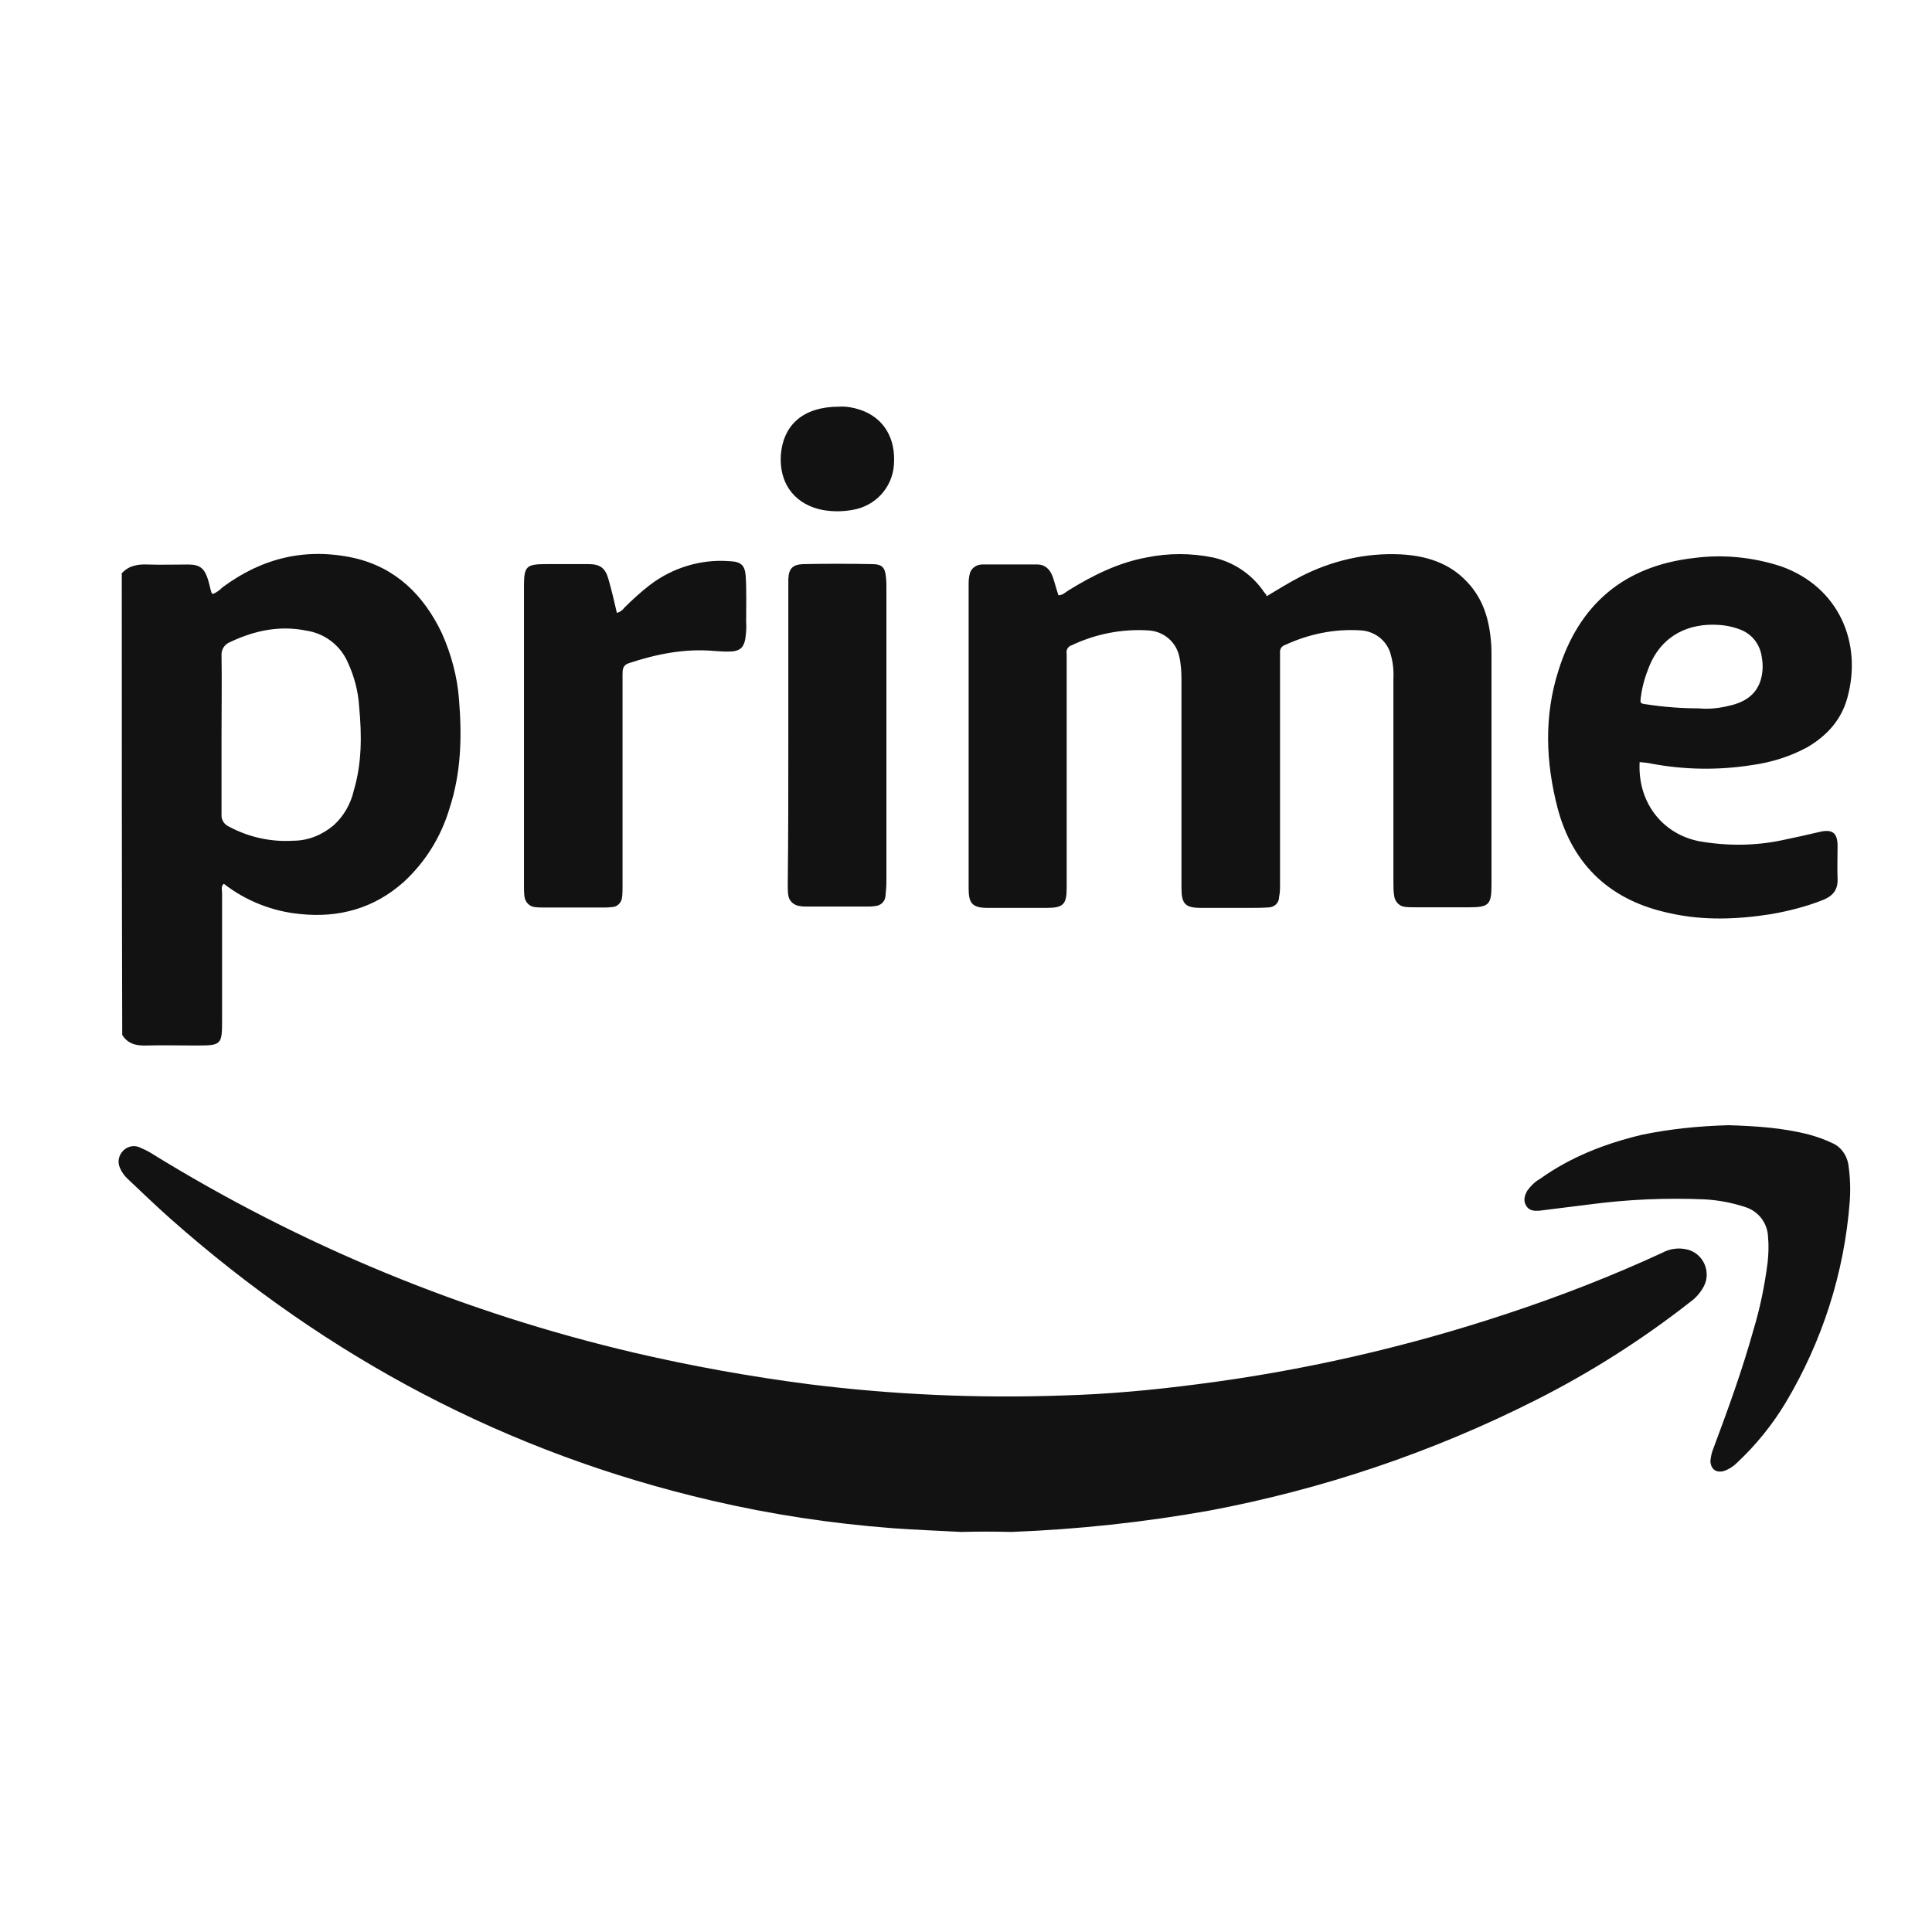 <svg xmlns="http://www.w3.org/2000/svg" xmlns:xlink="http://www.w3.org/1999/xlink" viewBox="0,0,256,256" width="48px" height="48px" fill-rule="nonzero"><g fill="#121212" fill-rule="nonzero" stroke="none" stroke-width="1" stroke-linecap="butt" stroke-linejoin="miter" stroke-miterlimit="10" stroke-dasharray="" stroke-dashoffset="0" font-family="none" font-weight="none" font-size="none" text-anchor="none" style="mix-blend-mode: normal"><g transform="scale(5.333,5.333)"><path d="M31.473,14.813c0.273,-0.163 0.556,-0.339 0.852,-0.492c0.765,-0.392 1.616,-0.59 2.481,-0.547c0.623,0.034 1.192,0.208 1.628,0.666c0.416,0.426 0.568,0.95 0.613,1.518c0.011,0.121 0.011,0.24 0.011,0.371v5.658c0,0.492 -0.066,0.556 -0.556,0.556h-1.332c-0.087,0 -0.174,0 -0.263,-0.011c-0.13,-0.011 -0.24,-0.121 -0.263,-0.25c-0.023,-0.121 -0.023,-0.24 -0.023,-0.36v-5.059c0.011,-0.208 -0.011,-0.403 -0.066,-0.6c-0.087,-0.339 -0.392,-0.579 -0.742,-0.6c-0.645,-0.043 -1.289,0.087 -1.879,0.361c-0.087,0.023 -0.142,0.11 -0.13,0.197v5.747c0,0.11 0,0.208 -0.023,0.316c0,0.153 -0.121,0.263 -0.273,0.263v0c-0.163,0.011 -0.327,0.011 -0.503,0.011h-1.158c-0.403,0 -0.492,-0.099 -0.492,-0.503v-5.168c0,-0.186 -0.011,-0.384 -0.053,-0.568c-0.076,-0.371 -0.392,-0.634 -0.765,-0.655c-0.655,-0.043 -1.321,0.087 -1.913,0.371c-0.087,0.023 -0.142,0.121 -0.121,0.208v5.823c0,0.403 -0.087,0.492 -0.492,0.492h-1.465c-0.384,0 -0.479,-0.11 -0.479,-0.479v-7.583c0,-0.087 0.011,-0.174 0.034,-0.263c0.043,-0.13 0.174,-0.208 0.305,-0.208h1.366c0.197,0 0.316,0.121 0.384,0.305c0.053,0.153 0.087,0.297 0.142,0.46c0.11,0 0.174,-0.076 0.25,-0.121c0.6,-0.371 1.234,-0.689 1.945,-0.819c0.547,-0.11 1.092,-0.11 1.639,0c0.513,0.11 0.973,0.416 1.268,0.852c0.023,0.034 0.043,0.053 0.066,0.076c-0.014,0.012 -0.004,0.012 0.007,0.035zM15.327,15.229c0.076,-0.023 0.142,-0.066 0.186,-0.13c0.197,-0.197 0.403,-0.384 0.623,-0.556c0.568,-0.437 1.279,-0.655 1.989,-0.6c0.284,0.011 0.384,0.099 0.403,0.371c0.023,0.371 0.011,0.753 0.011,1.126c0.011,0.153 0,0.297 -0.023,0.448c-0.043,0.197 -0.121,0.273 -0.316,0.297c-0.153,0.011 -0.297,0 -0.448,-0.011c-0.732,-0.066 -1.442,0.076 -2.131,0.305c-0.153,0.053 -0.153,0.163 -0.153,0.284v5.241c0,0.099 0,0.186 -0.011,0.284c-0.011,0.142 -0.121,0.25 -0.263,0.25c-0.076,0.011 -0.163,0.011 -0.24,0.011h-1.421c-0.076,0 -0.163,0 -0.24,-0.011c-0.142,-0.011 -0.25,-0.13 -0.263,-0.273c-0.011,-0.087 -0.011,-0.174 -0.011,-0.263v-7.43c0,-0.503 0.053,-0.556 0.556,-0.556h1.05c0.284,0 0.416,0.099 0.492,0.371c0.078,0.273 0.144,0.547 0.21,0.842zM19.587,18.265v-3.878c0.011,-0.263 0.11,-0.361 0.371,-0.371c0.568,-0.011 1.137,-0.011 1.705,0c0.25,0 0.327,0.076 0.35,0.327c0.011,0.099 0.011,0.186 0.011,0.284v7.276c0,0.121 -0.011,0.24 -0.023,0.36c-0.011,0.142 -0.121,0.24 -0.263,0.25c-0.066,0.011 -0.121,0.011 -0.186,0.011h-1.518c-0.053,0 -0.099,0 -0.153,-0.011c-0.153,-0.011 -0.284,-0.13 -0.297,-0.284c-0.011,-0.087 -0.011,-0.174 -0.011,-0.263c0.014,-1.211 0.014,-2.456 0.014,-3.701zM20.855,10.104c0.174,-0.011 0.35,0.023 0.513,0.076c0.59,0.197 0.895,0.71 0.842,1.376c-0.043,0.568 -0.469,1.026 -1.039,1.115c-0.24,0.043 -0.492,0.043 -0.732,0c-0.623,-0.121 -1.081,-0.579 -1.039,-1.366c0.066,-0.775 0.58,-1.201 1.455,-1.201zM11.404,17.37c-0.043,-0.568 -0.197,-1.126 -0.426,-1.639c-0.448,-0.939 -1.137,-1.628 -2.184,-1.868c-1.202,-0.263 -2.284,0 -3.268,0.732c-0.066,0.066 -0.142,0.121 -0.229,0.163c-0.023,-0.011 -0.043,-0.023 -0.043,-0.034c-0.034,-0.11 -0.053,-0.218 -0.087,-0.327c-0.087,-0.273 -0.197,-0.371 -0.492,-0.371c-0.327,0 -0.666,0.011 -0.994,0c-0.25,-0.011 -0.479,0.023 -0.655,0.218c0,3.823 0,7.659 0.011,11.47c0.142,0.229 0.36,0.273 0.613,0.263c0.392,-0.011 0.787,0 1.179,0c0.689,0 0.689,0 0.689,-0.677v-3.113c0,-0.076 -0.034,-0.163 0.043,-0.229c0.547,0.426 1.213,0.689 1.902,0.753c0.963,0.099 1.834,-0.142 2.568,-0.797c0.536,-0.492 0.929,-1.126 1.137,-1.826c0.293,-0.894 0.312,-1.801 0.236,-2.718zM8.793,19.631c-0.076,0.339 -0.25,0.645 -0.503,0.874c-0.284,0.24 -0.634,0.384 -1.005,0.384c-0.556,0.034 -1.103,-0.087 -1.595,-0.35c-0.121,-0.053 -0.197,-0.174 -0.186,-0.305v-1.978c0,-0.655 0.011,-1.312 0,-1.966c-0.011,-0.153 0.076,-0.284 0.218,-0.339c0.6,-0.284 1.224,-0.416 1.879,-0.284c0.46,0.066 0.852,0.361 1.039,0.787c0.163,0.35 0.263,0.732 0.284,1.115c0.067,0.696 0.067,1.396 -0.131,2.062zM41.045,18.976c0.819,0.153 1.66,0.163 2.481,0.034c0.479,-0.066 0.939,-0.208 1.366,-0.437c0.492,-0.284 0.852,-0.677 1.005,-1.224c0.384,-1.376 -0.208,-2.765 -1.639,-3.276c-0.7,-0.229 -1.442,-0.305 -2.174,-0.208c-1.726,0.197 -2.85,1.147 -3.363,2.797c-0.36,1.126 -0.316,2.271 -0.023,3.408c0.384,1.453 1.344,2.316 2.797,2.621c0.829,0.186 1.671,0.153 2.502,0.023c0.437,-0.076 0.874,-0.186 1.289,-0.35c0.25,-0.099 0.384,-0.25 0.371,-0.536c-0.011,-0.263 0,-0.536 0,-0.808c0,-0.327 -0.13,-0.426 -0.448,-0.35c-0.318,0.076 -0.623,0.142 -0.939,0.208c-0.677,0.142 -1.376,0.142 -2.055,0.023c-0.929,-0.186 -1.529,-0.982 -1.476,-1.966c0.098,0.009 0.206,0.018 0.306,0.041zM40.771,17.305c0.034,-0.263 0.11,-0.513 0.208,-0.753c0.327,-0.797 1.016,-1.071 1.715,-1.026c0.197,0.011 0.392,0.053 0.579,0.13c0.284,0.121 0.469,0.384 0.503,0.689c0.034,0.186 0.023,0.384 -0.034,0.568c-0.13,0.392 -0.448,0.556 -0.829,0.634c-0.229,0.053 -0.469,0.076 -0.71,0.053c-0.426,0 -0.863,-0.034 -1.289,-0.099c-0.166,-0.022 -0.166,-0.022 -0.143,-0.196z"></path><path d="M25.127,38.063c-0.414,-0.011 -0.83,-0.011 -1.242,0c-0.57,-0.03 -1.14,-0.052 -1.71,-0.093c-1.513,-0.115 -3.017,-0.342 -4.487,-0.685c-5.09,-1.181 -9.557,-3.555 -13.455,-7.006c-0.364,-0.323 -0.705,-0.653 -1.058,-0.986c-0.082,-0.074 -0.156,-0.177 -0.197,-0.28c-0.063,-0.145 -0.03,-0.301 0.074,-0.414c0.104,-0.113 0.271,-0.156 0.414,-0.093c0.093,0.041 0.186,0.082 0.271,0.134c3.722,2.302 7.784,3.98 12.044,4.975c1.431,0.332 2.87,0.59 4.322,0.778c2.083,0.26 4.186,0.353 6.28,0.28c1.129,-0.03 2.25,-0.134 3.369,-0.28c2.612,-0.332 5.194,-0.923 7.691,-1.752c1.316,-0.434 2.601,-0.934 3.856,-1.513c0.186,-0.104 0.414,-0.134 0.622,-0.082c0.342,0.082 0.549,0.434 0.466,0.778c-0.011,0.041 -0.03,0.093 -0.052,0.134c-0.082,0.156 -0.197,0.29 -0.342,0.393c-1.192,0.934 -2.478,1.752 -3.835,2.436c-2.56,1.294 -5.298,2.218 -8.116,2.747c-1.628,0.29 -3.265,0.466 -4.915,0.529zM42.946,27.957c0.685,0.022 1.357,0.063 2.02,0.238c0.186,0.052 0.364,0.115 0.538,0.197c0.238,0.093 0.393,0.323 0.425,0.57c0.041,0.29 0.052,0.59 0.03,0.891c-0.134,1.773 -0.685,3.482 -1.597,5.006c-0.332,0.549 -0.735,1.047 -1.201,1.483c-0.093,0.093 -0.208,0.167 -0.332,0.208c-0.197,0.052 -0.323,-0.052 -0.332,-0.249c0.011,-0.104 0.03,-0.208 0.074,-0.312c0.364,-0.975 0.715,-1.938 0.995,-2.944c0.167,-0.549 0.28,-1.108 0.353,-1.68c0.022,-0.208 0.03,-0.414 0.011,-0.622c-0.011,-0.353 -0.238,-0.653 -0.581,-0.757c-0.323,-0.104 -0.653,-0.167 -0.995,-0.186c-0.954,-0.041 -1.906,0 -2.851,0.125l-1.253,0.156c-0.134,0.011 -0.26,0 -0.332,-0.125c-0.074,-0.125 -0.041,-0.249 0.03,-0.373c0.082,-0.115 0.186,-0.219 0.312,-0.29c0.767,-0.549 1.628,-0.882 2.54,-1.099c0.705,-0.146 1.42,-0.216 2.146,-0.237z"></path></g></g></svg>